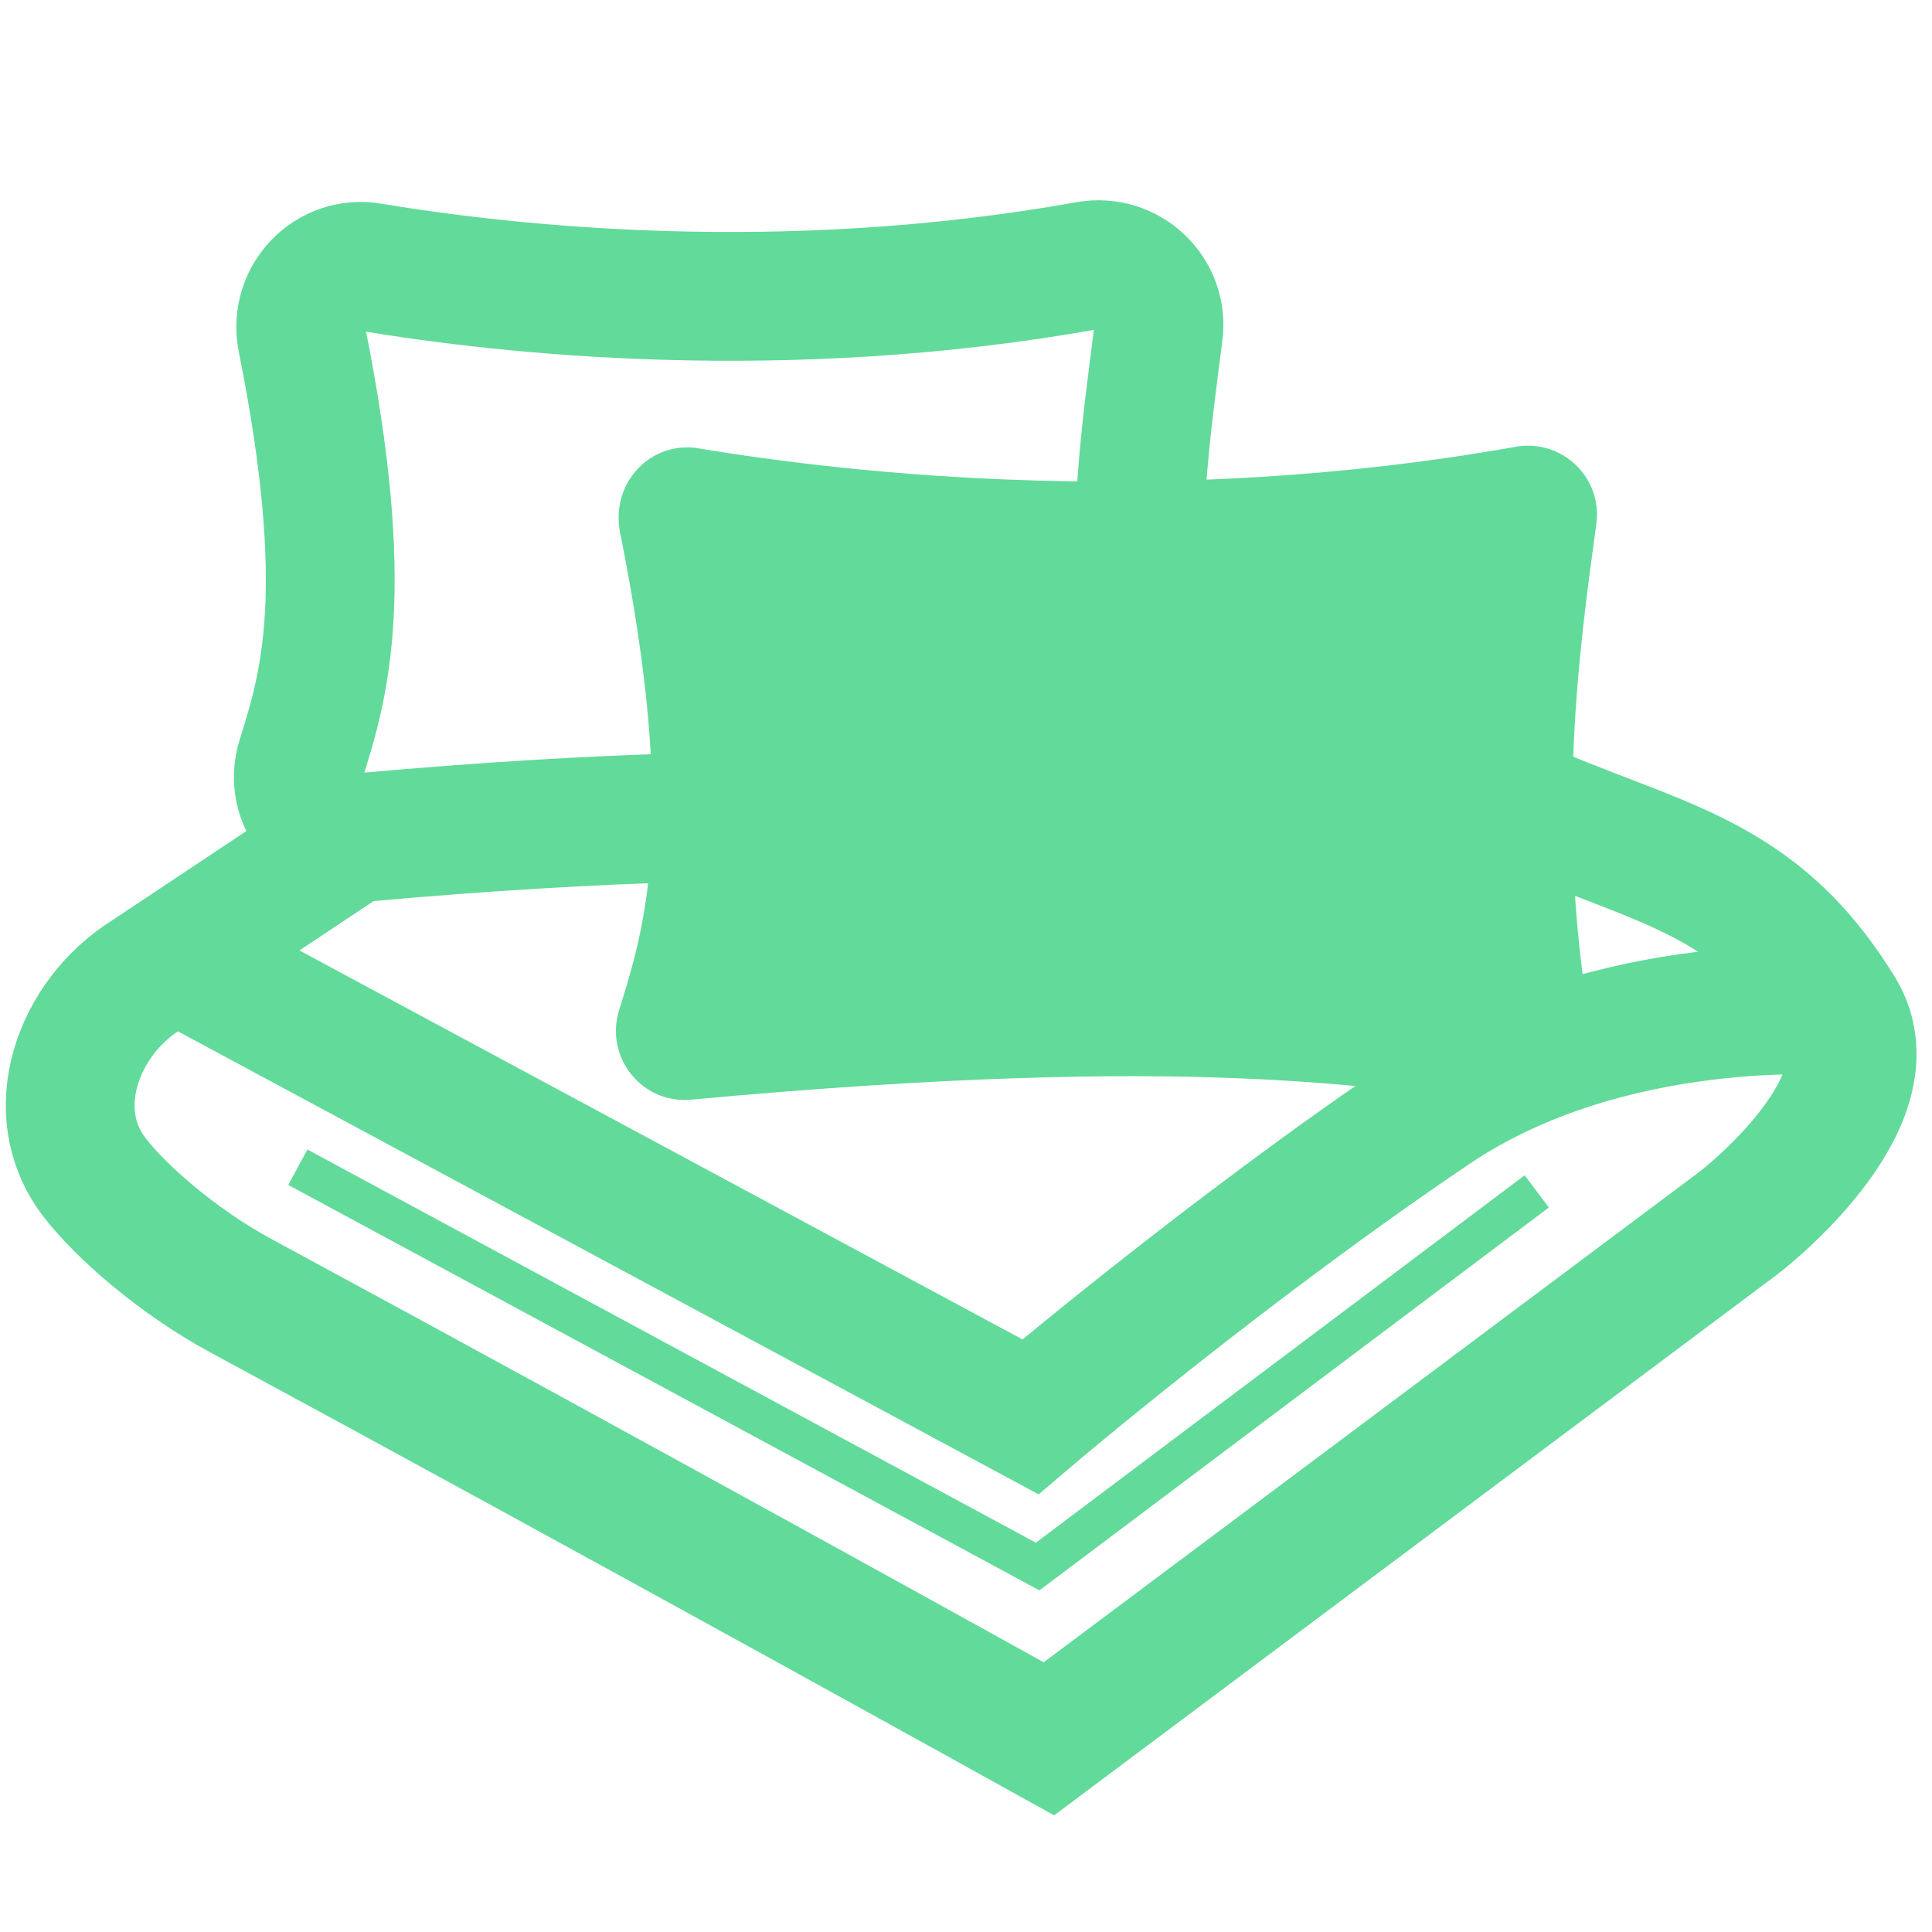 <?xml version="1.0" encoding="UTF-8"?> <!-- Generator: Adobe Illustrator 24.2.3, SVG Export Plug-In . SVG Version: 6.00 Build 0) --> <svg xmlns="http://www.w3.org/2000/svg" xmlns:xlink="http://www.w3.org/1999/xlink" x="0px" y="0px" viewBox="0 0 240 240" style="enable-background:new 0 0 240 240;" xml:space="preserve"> <style type="text/css"> .st0{fill:#62DA9A;} .st1{fill:none;stroke:#62DA9A;stroke-width:16;stroke-miterlimit:10;} .st2{fill:none;stroke:#62DA9A;stroke-width:5;stroke-miterlimit:10;} .st3{fill:#FFFFFF;} </style> <g id="P"> </g> <g id="HD"> </g> <g id="wifi"> </g> <g id="cond"> </g> <g id="постель"> <path class="st1" d="M84.1,101.6c-10.5,0.3-23.1,1-38.8,2.4c-5.3,0.5-9.5-4.6-7.9-9.7c2.9-9.2,6.4-20.8,0.1-52.2 c-1-5.2,3.4-9.8,8.6-8.9c16.8,2.8,51,6.6,89-0.2c5-0.9,9.5,3.3,8.8,8.4c-0.7,5.5-1.6,11.9-2.1,19"></path> <path class="st0" d="M86.8,55.7c19.2,3.2,58.2,7.5,101.5-0.2c5.7-1,10.8,3.8,10,9.6c-2.1,15.4-5.1,36.6-0.8,62 c0.9,5.6-3.7,10.5-9.3,10c-18-1.8-38.4-6.4-102.3-0.5c-6.1,0.6-10.8-5.2-9-11.1c3.3-10.5,7.3-23.7,0.1-59.5 C75.9,59.9,80.9,54.7,86.8,55.7z"></path> <path class="st1" d="M46,102.6l-27.8,18.5c-8.6,5.4-12.7,17-6.5,25.1c3.1,4.1,10.3,10.5,18.3,14.8c47.9,25.9,100.3,55,100.3,55 l85.7-64.1c0,0,19.5-14.9,12.6-26.3c-10.6-17.3-22.8-18.1-40.4-26"></path> <path class="st1" d="M228.6,125.6c0,0-28.6-2.5-50.6,12.4c-25.8,17.4-50,38-50,38L23.9,120"></path> <polyline class="st2" points="37,145 128.9,194.6 190.9,148 "></polyline> </g> <g id="терасса"> </g> <g id="клининг"> </g> <g id="экология"> </g> <g id="комфорт"> </g> <g id="_x31_5_минут"> </g> <g id="пляж"> </g> <g id="охрана"> </g> <g id="развлечения"> </g> </svg> 